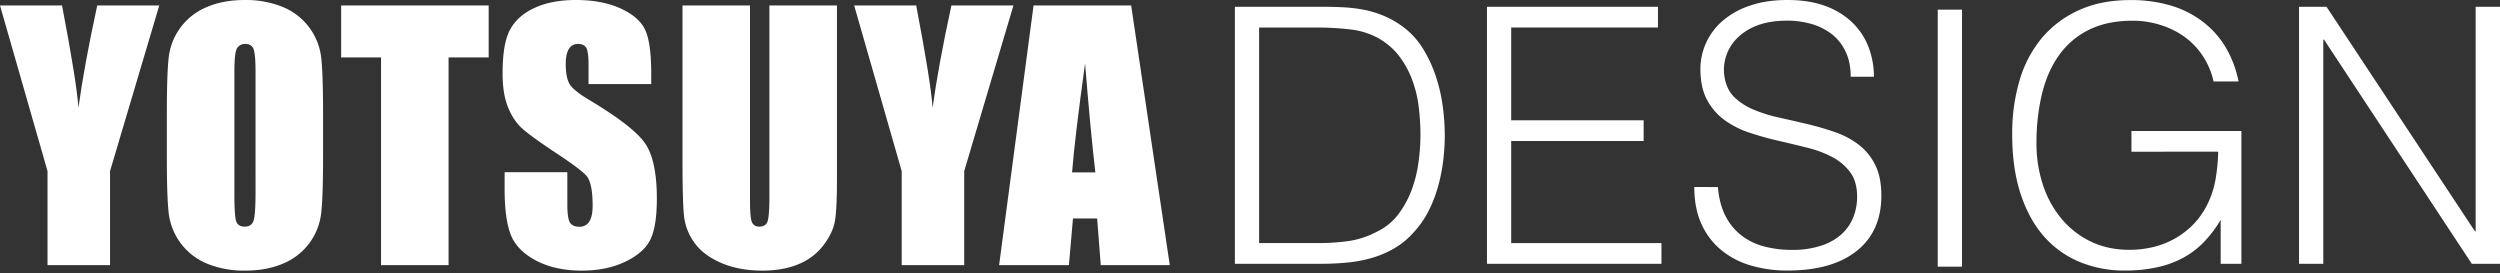 <svg id="レイヤー_1" data-name="レイヤー 1" xmlns="http://www.w3.org/2000/svg" viewBox="0 0 1920 210"><rect x="0" y="0" width="1920" height="210" fill="#333333" stroke="none"/><defs><style>.cls-1{fill:#fff;}</style></defs><path class="cls-1" d="M122.32,4.19,84.5,131.44v72.18h-48V131.44L0,4.19H47.64q11.18,58.4,12.6,78.59Q64.55,50.86,74.68,4.19Z"/><path class="cls-1" d="M248.11,121q0,30.06-1.42,42.56a47.66,47.66,0,0,1-29,38.74q-12.69,5.55-29.56,5.54a75.15,75.15,0,0,1-28.77-5.23,48,48,0,0,1-29.75-38.5q-1.47-12.32-1.47-43.11V86.84q0-30,1.41-42.56a47.66,47.66,0,0,1,29-38.74Q171.24,0,188.12,0a75.13,75.13,0,0,1,28.76,5.24,47.93,47.93,0,0,1,29.75,38.49Q248.1,56,248.11,86.84ZM196.25,55.43q0-13.92-1.54-17.8c-1-2.58-3.14-3.88-6.35-3.88a7.09,7.09,0,0,0-6.22,3.14Q180,40,180,55.43v93.13q0,17.37,1.41,21.43c.95,2.72,3.14,4.07,6.59,4.07s5.79-1.56,6.78-4.68,1.48-10.55,1.48-22.3Z"/><path class="cls-1" d="M375.3,4.19V44.1H344.5V203.62H292.64V44.1H262V4.19Z"/><path class="cls-1" d="M500.14,64.55H452V49.77q0-10.35-1.85-13.19c-1.23-1.88-3.29-2.83-6.16-2.83a7.84,7.84,0,0,0-7.08,3.83c-1.61,2.54-2.41,6.41-2.41,11.58q0,10,2.71,15t14.65,12.19Q486.46,97,495.46,110.13t9,42.5q0,21.3-5,31.41T480.19,201q-14.29,6.83-33.26,6.83-20.82,0-35.54-7.88t-19.28-20.08q-4.56-12.19-4.56-34.62v-13h48.17v24.27q0,11.2,2,14.41c1.35,2.13,3.76,3.2,7.2,3.2a8.43,8.43,0,0,0,7.7-4.07q2.53-4.05,2.53-12.07,0-17.61-4.8-23t-24.27-18.11Q406.76,104,400.49,98.18t-10.41-16Q385.94,71.94,386,56.05q0-22.9,5.85-33.51T410.71,6q13.05-6,31.54-6,20.19,0,34.43,6.53T495.52,23q4.62,9.93,4.62,33.69Z"/><path class="cls-1" d="M642.78,4.19V137.47q0,22.67-1.48,31.85t-8.74,18.84a45.43,45.43,0,0,1-19.16,14.67q-11.88,5-28,5-17.86,0-31.54-5.91T533.4,186.5a42.57,42.57,0,0,1-8-20q-1.25-10.55-1.23-44.29V4.19H576V153.73q0,13.07,1.41,16.7c1,2.42,2.85,3.63,5.73,3.63,3.28,0,5.4-1.33,6.34-4s1.42-9,1.42-18.91V4.19Z"/><path class="cls-1" d="M778.33,4.19,740.51,131.44v72.18h-48V131.44L656,4.19h47.64q11.18,58.4,12.6,78.59,4.31-31.92,14.44-78.59Z"/><path class="cls-1" d="M868.73,4.19l29.66,199.43h-53l-2.79-35.84H824.05l-3.12,35.84H767.32L793.77,4.19ZM841.24,132.42q-3.93-33.87-7.9-83.76-7.92,57.29-10,83.76Z"/><path class="cls-1" d="M948.39,202.6V5.21h67.44q8.22,0,16.17.41a112.36,112.36,0,0,1,15.63,1.92,78,78,0,0,1,14.94,4.53A70.79,70.79,0,0,1,1076.69,20a60.2,60.2,0,0,1,16.18,17.41,101.67,101.67,0,0,1,10,21.66,126.59,126.59,0,0,1,5.21,23,169.53,169.53,0,0,1,1.51,21.52,166.23,166.23,0,0,1-1.23,20,133.9,133.9,0,0,1-4,19.87,103,103,0,0,1-7.26,18.65,72.18,72.18,0,0,1-11.38,16.31,60.67,60.67,0,0,1-14.94,12.33,76.94,76.94,0,0,1-17,7.27,100.84,100.84,0,0,1-18.51,3.56q-9.6,1-19.46,1ZM967,186.7h44.69a175.64,175.64,0,0,0,23.71-1.51,68.65,68.65,0,0,0,22.62-7.53,44.68,44.68,0,0,0,16.17-13.44,74,74,0,0,0,10-18.5,99.27,99.27,0,0,0,5.21-21,155.69,155.69,0,0,0,1.51-21.11,176.49,176.49,0,0,0-1.38-21.79,89.37,89.37,0,0,0-5.2-21.11A70.79,70.79,0,0,0,1074,42.36a52.28,52.28,0,0,0-17-13.85,58.4,58.4,0,0,0-20.84-6,216.7,216.7,0,0,0-24.39-1.37H967Z"/><path class="cls-1" d="M1142,202.6V5.21h131.32v15.9H1160.6V92.39h101.71v15.9H1160.6V186.7H1276v15.9Z"/><path class="cls-1" d="M1319.35,143.66q1.1,13.16,5.9,22.34a43.9,43.9,0,0,0,12.33,14.94,49,49,0,0,0,17.41,8.37,82.78,82.78,0,0,0,21.11,2.6,70.49,70.49,0,0,0,22.76-3.29,43.1,43.1,0,0,0,15.63-8.91,35,35,0,0,0,8.9-13,42.72,42.72,0,0,0,2.88-15.63q0-11.52-5.21-18.64a40.06,40.06,0,0,0-13.57-11.65,82.88,82.88,0,0,0-19.19-7.27q-10.83-2.73-22.2-5.34T1343.89,102a70,70,0,0,1-19.19-9.6,46.23,46.23,0,0,1-13.57-15.49q-5.22-9.45-5.21-24a48.1,48.1,0,0,1,4.25-19.73,49,49,0,0,1,12.61-17,61.65,61.65,0,0,1,21-11.79Q1356.37,0,1372.81,0q16.73,0,29.2,4.66a58.17,58.17,0,0,1,20.7,12.75,52.61,52.61,0,0,1,12.34,18.78,62.9,62.9,0,0,1,4.11,22.75h-17.82q0-11.23-4-19.46A36.62,36.62,0,0,0,1406.53,26a46.42,46.42,0,0,0-15.62-7.67,66.78,66.78,0,0,0-18.1-2.47q-14.25,0-24,4a42.1,42.1,0,0,0-15.49,10.28,34.71,34.71,0,0,0-8,14,33.73,33.73,0,0,0-.82,15.35q1.65,9.6,7.68,15.36A48.38,48.38,0,0,0,1347,84.3a111,111,0,0,0,19.33,6q10.55,2.34,21.52,4.94t21.25,6.17a65.73,65.73,0,0,1,18.23,9.59,44.35,44.35,0,0,1,12.75,15.49q4.79,9.47,4.8,23.72,0,27.42-18.92,42.49t-53.19,15.08a98.14,98.14,0,0,1-28.51-4,63,63,0,0,1-22.75-12.07,55.19,55.19,0,0,1-14.94-20q-5.35-11.92-5.35-28.1Z"/><path class="cls-1" d="M1488.18,204.8V7.41h18.65V204.8Z"/><path class="cls-1" d="M1636.94,116.52v-15.9h84.44v102h-15.9V168.88a95.05,95.05,0,0,1-11.93,16,65.89,65.89,0,0,1-15.49,12.34,75.17,75.17,0,0,1-20.29,7.81,112.64,112.64,0,0,1-26,2.74,89.33,89.33,0,0,1-34.54-6.58,73.69,73.69,0,0,1-27.42-19.6q-11.52-13-18-32.76t-6.44-46.06a143.54,143.54,0,0,1,5.48-40.44,90.9,90.9,0,0,1,16.86-32.62A79.76,79.76,0,0,1,1596.23,8q17.13-8,40.43-7.95a106.86,106.86,0,0,1,29.2,3.84,77.22,77.22,0,0,1,24.4,11.65A70,70,0,0,1,1708.49,35a81.89,81.89,0,0,1,10.7,27.55H1700a57.69,57.69,0,0,0-8.36-19.74,56.89,56.89,0,0,0-14.12-14.67,64.25,64.25,0,0,0-18.37-9A71.08,71.08,0,0,0,1638,15.9q-19.46,0-33.44,6.86a61.42,61.42,0,0,0-23,19.32q-9,12.48-13.3,29.89a161.36,161.36,0,0,0-4.25,38.24,100.73,100.73,0,0,0,4.8,31.26,79.4,79.4,0,0,0,14,26,67,67,0,0,0,22.48,17.82q13.31,6.58,30.3,6.58a80,80,0,0,0,16.45-1.78,64.81,64.81,0,0,0,16.45-5.89,63.6,63.6,0,0,0,14.8-10.7,60.37,60.37,0,0,0,11.79-16.17,70.84,70.84,0,0,0,6.44-19.47,144.47,144.47,0,0,0,2.06-21.38Z"/><path class="cls-1" d="M1784.84,30.43h-.55V202.6h-18.64V5.21h21.11l114,172.45h.55V5.21H1920V202.6h-21.66Z"/></svg>